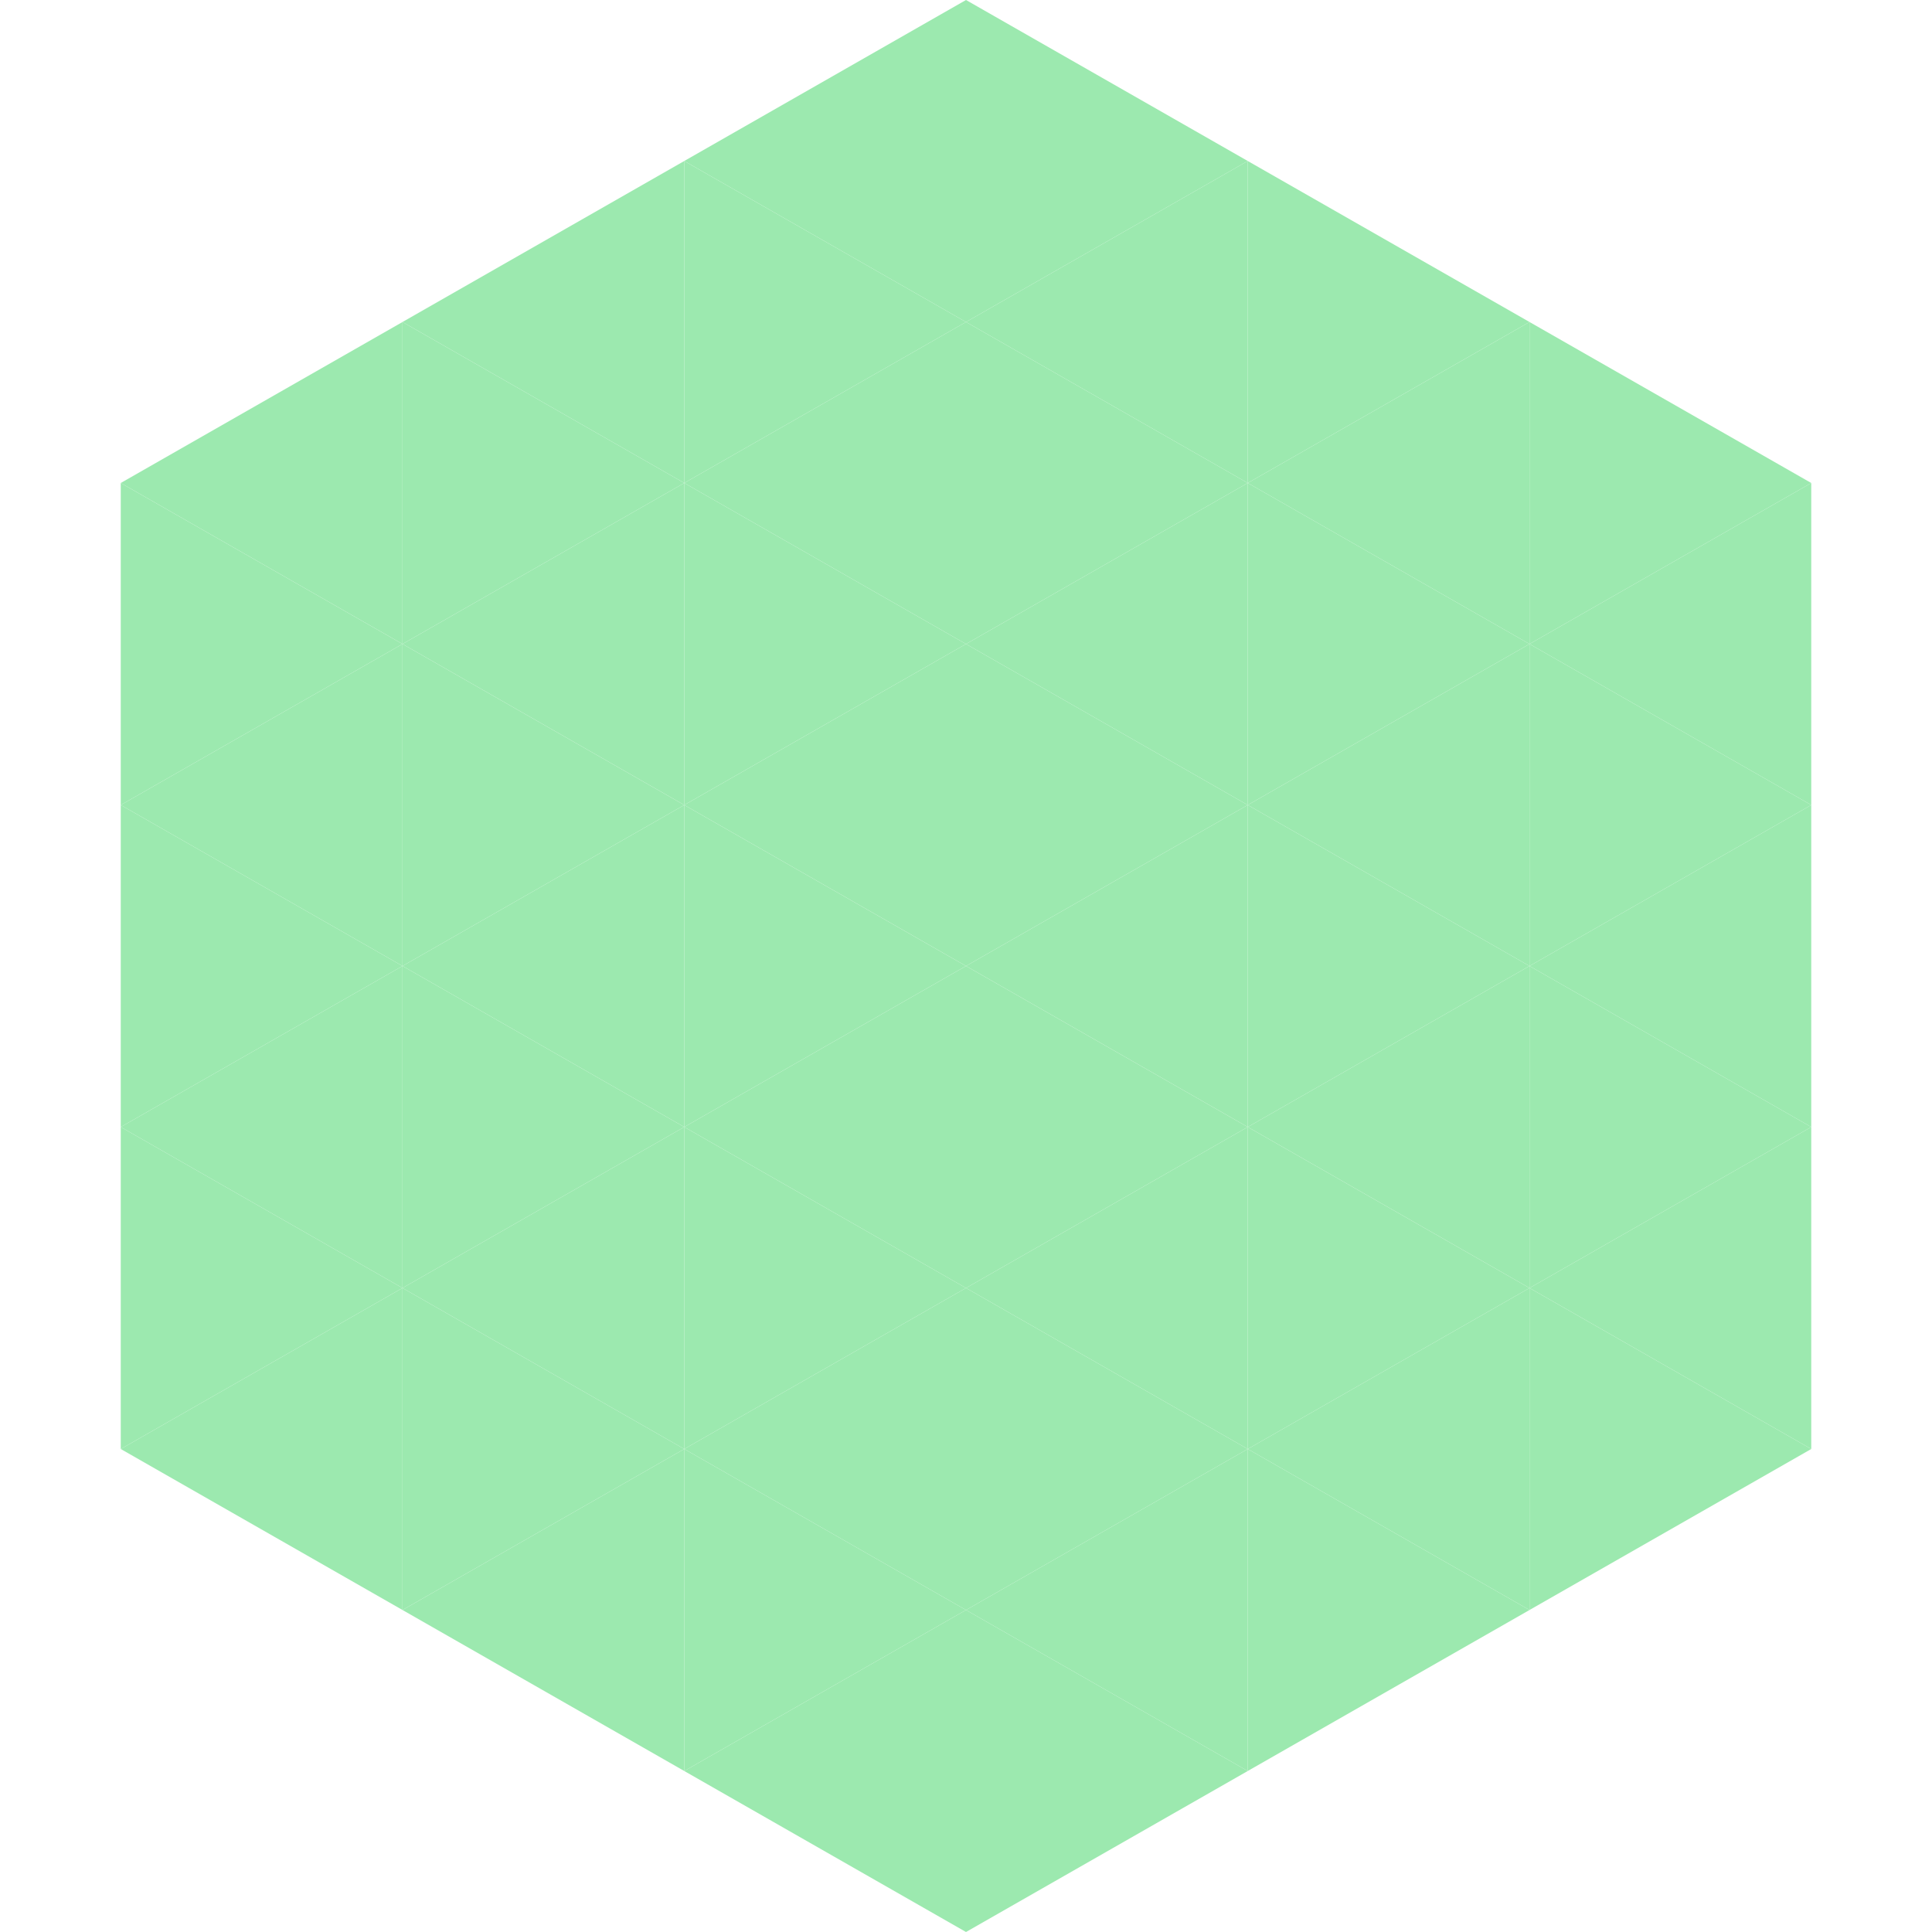 <?xml version="1.0"?>
<!-- Generated by SVGo -->
<svg width="240" height="240"
     xmlns="http://www.w3.org/2000/svg"
     xmlns:xlink="http://www.w3.org/1999/xlink">
<polygon points="50,40 15,60 50,80" style="fill:rgb(156,233,175)" />
<polygon points="190,40 225,60 190,80" style="fill:rgb(156,233,175)" />
<polygon points="15,60 50,80 15,100" style="fill:rgb(156,233,175)" />
<polygon points="225,60 190,80 225,100" style="fill:rgb(156,233,175)" />
<polygon points="50,80 15,100 50,120" style="fill:rgb(156,233,175)" />
<polygon points="190,80 225,100 190,120" style="fill:rgb(156,233,175)" />
<polygon points="15,100 50,120 15,140" style="fill:rgb(156,233,175)" />
<polygon points="225,100 190,120 225,140" style="fill:rgb(156,233,175)" />
<polygon points="50,120 15,140 50,160" style="fill:rgb(156,233,175)" />
<polygon points="190,120 225,140 190,160" style="fill:rgb(156,233,175)" />
<polygon points="15,140 50,160 15,180" style="fill:rgb(156,233,175)" />
<polygon points="225,140 190,160 225,180" style="fill:rgb(156,233,175)" />
<polygon points="50,160 15,180 50,200" style="fill:rgb(156,233,175)" />
<polygon points="190,160 225,180 190,200" style="fill:rgb(156,233,175)" />
<polygon points="15,180 50,200 15,220" style="fill:rgb(255,255,255); fill-opacity:0" />
<polygon points="225,180 190,200 225,220" style="fill:rgb(255,255,255); fill-opacity:0" />
<polygon points="50,0 85,20 50,40" style="fill:rgb(255,255,255); fill-opacity:0" />
<polygon points="190,0 155,20 190,40" style="fill:rgb(255,255,255); fill-opacity:0" />
<polygon points="85,20 50,40 85,60" style="fill:rgb(156,233,175)" />
<polygon points="155,20 190,40 155,60" style="fill:rgb(156,233,175)" />
<polygon points="50,40 85,60 50,80" style="fill:rgb(156,233,175)" />
<polygon points="190,40 155,60 190,80" style="fill:rgb(156,233,175)" />
<polygon points="85,60 50,80 85,100" style="fill:rgb(156,233,175)" />
<polygon points="155,60 190,80 155,100" style="fill:rgb(156,233,175)" />
<polygon points="50,80 85,100 50,120" style="fill:rgb(156,233,175)" />
<polygon points="190,80 155,100 190,120" style="fill:rgb(156,233,175)" />
<polygon points="85,100 50,120 85,140" style="fill:rgb(156,233,175)" />
<polygon points="155,100 190,120 155,140" style="fill:rgb(156,233,175)" />
<polygon points="50,120 85,140 50,160" style="fill:rgb(156,233,175)" />
<polygon points="190,120 155,140 190,160" style="fill:rgb(156,233,175)" />
<polygon points="85,140 50,160 85,180" style="fill:rgb(156,233,175)" />
<polygon points="155,140 190,160 155,180" style="fill:rgb(156,233,175)" />
<polygon points="50,160 85,180 50,200" style="fill:rgb(156,233,175)" />
<polygon points="190,160 155,180 190,200" style="fill:rgb(156,233,175)" />
<polygon points="85,180 50,200 85,220" style="fill:rgb(156,233,175)" />
<polygon points="155,180 190,200 155,220" style="fill:rgb(156,233,175)" />
<polygon points="120,0 85,20 120,40" style="fill:rgb(156,233,175)" />
<polygon points="120,0 155,20 120,40" style="fill:rgb(156,233,175)" />
<polygon points="85,20 120,40 85,60" style="fill:rgb(156,233,175)" />
<polygon points="155,20 120,40 155,60" style="fill:rgb(156,233,175)" />
<polygon points="120,40 85,60 120,80" style="fill:rgb(156,233,175)" />
<polygon points="120,40 155,60 120,80" style="fill:rgb(156,233,175)" />
<polygon points="85,60 120,80 85,100" style="fill:rgb(156,233,175)" />
<polygon points="155,60 120,80 155,100" style="fill:rgb(156,233,175)" />
<polygon points="120,80 85,100 120,120" style="fill:rgb(156,233,175)" />
<polygon points="120,80 155,100 120,120" style="fill:rgb(156,233,175)" />
<polygon points="85,100 120,120 85,140" style="fill:rgb(156,233,175)" />
<polygon points="155,100 120,120 155,140" style="fill:rgb(156,233,175)" />
<polygon points="120,120 85,140 120,160" style="fill:rgb(156,233,175)" />
<polygon points="120,120 155,140 120,160" style="fill:rgb(156,233,175)" />
<polygon points="85,140 120,160 85,180" style="fill:rgb(156,233,175)" />
<polygon points="155,140 120,160 155,180" style="fill:rgb(156,233,175)" />
<polygon points="120,160 85,180 120,200" style="fill:rgb(156,233,175)" />
<polygon points="120,160 155,180 120,200" style="fill:rgb(156,233,175)" />
<polygon points="85,180 120,200 85,220" style="fill:rgb(156,233,175)" />
<polygon points="155,180 120,200 155,220" style="fill:rgb(156,233,175)" />
<polygon points="120,200 85,220 120,240" style="fill:rgb(156,233,175)" />
<polygon points="120,200 155,220 120,240" style="fill:rgb(156,233,175)" />
<polygon points="85,220 120,240 85,260" style="fill:rgb(255,255,255); fill-opacity:0" />
<polygon points="155,220 120,240 155,260" style="fill:rgb(255,255,255); fill-opacity:0" />
</svg>
